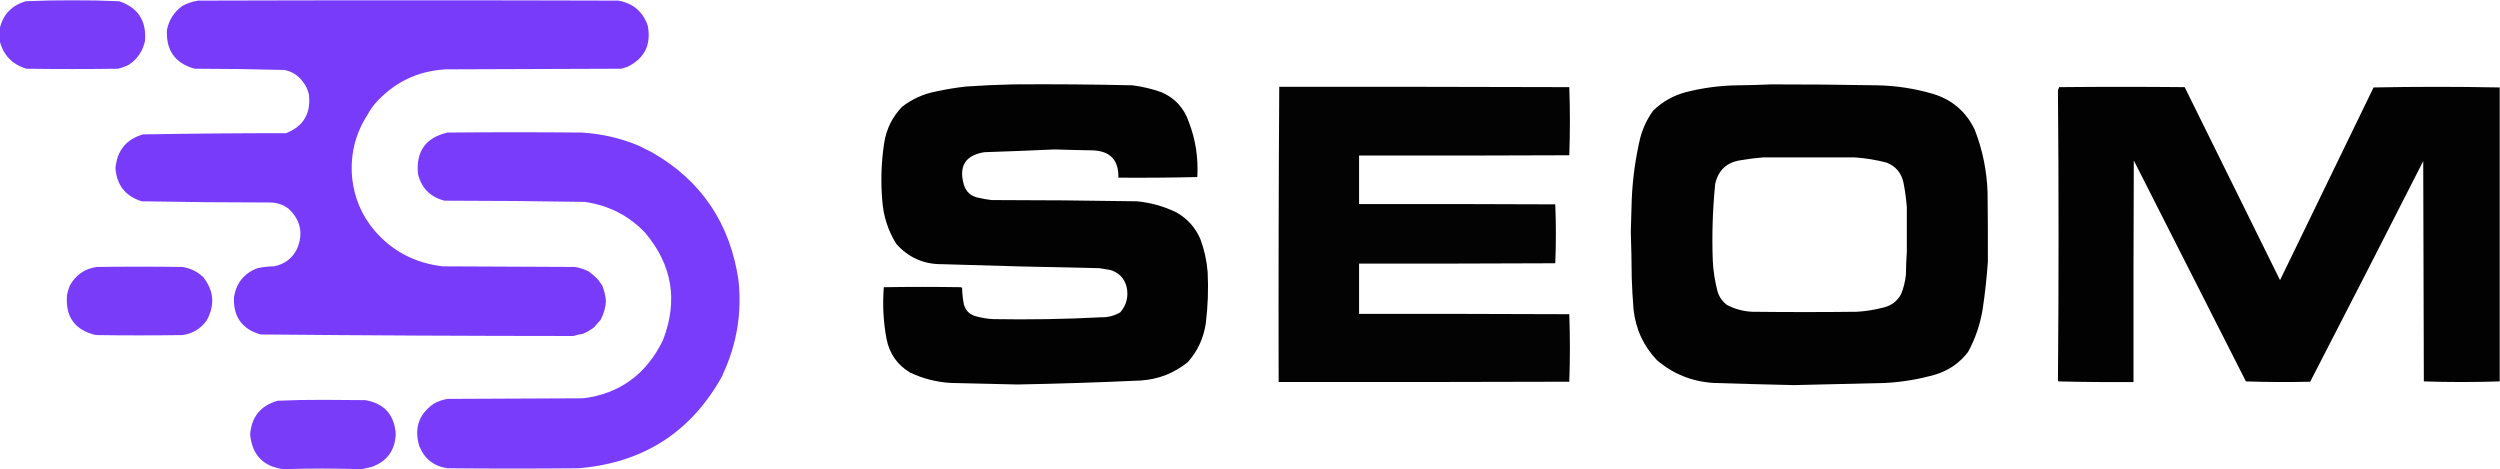 <svg width="213" height="40" viewBox="0 0 213 40" fill="none" xmlns="http://www.w3.org/2000/svg">
<g clip-path="url(#clip0_3288_632)">
<path opacity="0.016" fill-rule="evenodd" clip-rule="evenodd" d="M53.185 -0.025C53.203 -0.025 53.221 -0.025 53.238 -0.025C53.228 0.01 53.211 0.01 53.185 -0.025Z" fill="#773AFA"/>
<path opacity="0.984" fill-rule="evenodd" clip-rule="evenodd" d="M10.979 5.517C10.681 5.666 10.37 5.779 10.045 5.857C7.449 5.891 4.853 5.891 2.258 5.857C1.043 5.496 0.282 4.703 -0.026 3.477C-0.026 3.129 -0.026 2.78 -0.026 2.432C0.264 1.224 1.008 0.448 2.206 0.105C3.528 0.046 4.852 0.02 6.177 0.026C7.503 0.02 8.826 0.046 10.149 0.105C11.755 0.643 12.49 1.768 12.355 3.477C12.171 4.351 11.712 5.03 10.979 5.517Z" fill="#773AFA"/>
<path opacity="0.989" fill-rule="evenodd" clip-rule="evenodd" d="M31.33 9.751C30.26 11.397 29.819 13.21 30.006 15.189C30.191 16.872 30.822 18.354 31.901 19.633C33.41 21.396 35.348 22.416 37.715 22.692C41.47 22.709 45.225 22.727 48.98 22.744C49.4 22.81 49.798 22.941 50.175 23.137C50.448 23.342 50.708 23.569 50.953 23.816C51.075 23.992 51.196 24.167 51.317 24.339C51.481 24.76 51.585 25.196 51.628 25.646C51.593 26.224 51.437 26.764 51.161 27.267C50.981 27.458 50.808 27.658 50.642 27.869C50.339 28.104 50.01 28.295 49.655 28.444C49.38 28.481 49.111 28.542 48.851 28.627C39.975 28.623 31.09 28.579 22.193 28.496C20.62 28.038 19.867 26.983 19.935 25.333C20.126 24.112 20.792 23.284 21.934 22.849C22.395 22.748 22.862 22.695 23.335 22.692C24.243 22.518 24.9 22.021 25.308 21.202C25.86 19.897 25.618 18.755 24.581 17.777C24.15 17.456 23.666 17.281 23.128 17.254C19.44 17.253 15.754 17.218 12.07 17.15C10.691 16.719 9.947 15.777 9.838 14.326C9.971 12.832 10.75 11.874 12.174 11.45C16.239 11.382 20.306 11.347 24.374 11.346C25.854 10.76 26.503 9.671 26.32 8.078C26.234 7.642 26.052 7.259 25.775 6.927C25.386 6.408 24.867 6.086 24.218 5.96C21.675 5.892 19.132 5.857 16.587 5.855C14.918 5.393 14.13 4.287 14.225 2.535C14.407 1.679 14.848 0.999 15.548 0.496C15.971 0.27 16.421 0.122 16.898 0.052C28.821 0.017 40.743 0.017 52.666 0.052C53.916 0.265 54.755 0.97 55.184 2.169C55.504 3.801 54.925 4.978 53.445 5.699C53.272 5.751 53.099 5.803 52.926 5.855C47.942 5.873 42.959 5.89 37.975 5.908C35.547 6.046 33.531 7.03 31.927 8.862C31.695 9.139 31.496 9.435 31.33 9.751Z" fill="#773AFA"/>
<path opacity="0.029" fill-rule="evenodd" clip-rule="evenodd" d="M15.548 0.497C15.418 0.497 15.409 0.462 15.522 0.393C15.546 0.424 15.555 0.459 15.548 0.497Z" fill="#773AFA"/>
<path opacity="0.016" fill-rule="evenodd" clip-rule="evenodd" d="M54.067 0.496C54.137 0.531 54.137 0.531 54.067 0.496Z" fill="#773AFA"/>
<path opacity="0.016" fill-rule="evenodd" clip-rule="evenodd" d="M0.648 0.549C0.719 0.584 0.719 0.584 0.648 0.549Z" fill="#773AFA"/>
<path opacity="0.028" fill-rule="evenodd" clip-rule="evenodd" d="M11.654 0.549C11.737 0.575 11.763 0.627 11.732 0.706C11.678 0.667 11.652 0.615 11.654 0.549Z" fill="#773AFA"/>
<path opacity="0.041" fill-rule="evenodd" clip-rule="evenodd" d="M0.65 0.602C0.657 0.64 0.648 0.675 0.624 0.706C0.587 0.657 0.596 0.622 0.65 0.602Z" fill="#773AFA"/>
<path opacity="0.035" fill-rule="evenodd" clip-rule="evenodd" d="M15.029 0.705C15.1 0.74 15.1 0.74 15.029 0.705Z" fill="#773AFA"/>
<path opacity="0.022" fill-rule="evenodd" clip-rule="evenodd" d="M10.979 5.516C11.021 5.53 11.055 5.557 11.083 5.594C11.015 5.622 10.98 5.596 10.979 5.516Z" fill="#773AFA"/>
<path opacity="0.016" fill-rule="evenodd" clip-rule="evenodd" d="M35.742 6.562C35.812 6.597 35.812 6.597 35.742 6.562Z" fill="#773AFA"/>
<path opacity="0.025" fill-rule="evenodd" clip-rule="evenodd" d="M25.776 6.928C25.783 6.966 25.774 7.001 25.75 7.032C25.713 6.983 25.722 6.948 25.776 6.928Z" fill="#773AFA"/>
<path opacity="0.991" fill-rule="evenodd" clip-rule="evenodd" d="M86.358 7.189C89.729 7.164 93.103 7.19 96.481 7.268C97.317 7.374 98.13 7.566 98.921 7.843C100.082 8.332 100.869 9.177 101.283 10.379C101.865 11.89 102.107 13.459 102.01 15.085C99.773 15.137 97.532 15.154 95.287 15.137C95.319 13.643 94.592 12.868 93.107 12.81C92.017 12.793 90.927 12.767 89.836 12.732C87.847 12.824 85.857 12.902 83.866 12.967C82.243 13.229 81.664 14.161 82.127 15.764C82.318 16.34 82.707 16.697 83.295 16.836C83.689 16.93 84.087 17 84.489 17.045C88.609 17.047 92.727 17.082 96.845 17.15C98.029 17.261 99.153 17.574 100.219 18.091C101.158 18.618 101.841 19.376 102.27 20.366C102.608 21.276 102.816 22.217 102.892 23.189C102.965 24.641 102.913 26.088 102.737 27.529C102.554 28.799 102.044 29.905 101.205 30.849C100.046 31.791 98.713 32.314 97.208 32.418C93.692 32.581 90.179 32.695 86.67 32.758C84.765 32.713 82.878 32.669 81.011 32.627C79.791 32.556 78.631 32.259 77.533 31.738C76.453 31.09 75.787 30.14 75.534 28.889C75.26 27.424 75.182 25.951 75.301 24.47C77.498 24.435 79.696 24.435 81.894 24.47C81.919 24.496 81.945 24.523 81.972 24.549C81.982 25.024 82.034 25.495 82.127 25.96C82.276 26.459 82.596 26.781 83.088 26.928C83.596 27.078 84.115 27.165 84.645 27.189C87.72 27.243 90.783 27.191 93.834 27.032C94.412 27.042 94.948 26.902 95.443 26.614C95.983 25.99 96.165 25.267 95.988 24.444C95.794 23.709 95.335 23.229 94.612 23.006C94.301 22.954 93.989 22.902 93.678 22.849C89.201 22.766 84.736 22.652 80.284 22.509C78.726 22.529 77.419 21.954 76.365 20.784C75.671 19.665 75.274 18.445 75.171 17.124C75.03 15.479 75.082 13.84 75.327 12.209C75.512 11.002 76.022 9.965 76.858 9.098C77.72 8.43 78.689 7.995 79.765 7.79C80.605 7.607 81.452 7.468 82.309 7.372C83.665 7.278 85.015 7.217 86.358 7.189Z" fill="black"/>
<path opacity="0.991" fill-rule="evenodd" clip-rule="evenodd" d="M150.885 7.19C153.897 7.186 156.908 7.212 159.918 7.268C161.545 7.298 163.137 7.542 164.694 8C166.327 8.495 167.512 9.514 168.25 11.059C168.916 12.771 169.279 14.549 169.341 16.392C169.365 18.367 169.374 20.336 169.366 22.301C169.274 23.647 169.126 24.989 168.925 26.327C168.717 27.621 168.302 28.841 167.679 29.987C166.972 30.909 166.063 31.545 164.954 31.896C163.547 32.304 162.111 32.548 160.645 32.628C158.046 32.683 155.441 32.744 152.832 32.811C150.556 32.76 148.281 32.699 146.006 32.628C144.175 32.515 142.565 31.87 141.178 30.693C140.031 29.49 139.365 28.052 139.179 26.379C139.104 25.475 139.052 24.568 139.023 23.66C139.014 22.358 138.988 21.06 138.945 19.765C138.976 18.858 139.002 17.944 139.023 17.02C139.097 15.235 139.34 13.475 139.75 11.739C139.976 10.901 140.339 10.134 140.84 9.438C141.641 8.656 142.584 8.124 143.669 7.843C145.117 7.476 146.588 7.285 148.082 7.268C149.025 7.26 149.96 7.233 150.885 7.19ZM150.21 13.412C152.823 13.413 155.428 13.413 158.023 13.412C158.946 13.473 159.854 13.621 160.749 13.857C161.522 14.166 161.998 14.733 162.176 15.556C162.311 16.249 162.406 16.946 162.462 17.647C162.455 18.91 162.455 20.165 162.462 21.412C162.42 22.072 162.394 22.734 162.384 23.399C162.324 23.981 162.186 24.538 161.969 25.072C161.643 25.661 161.15 26.036 160.489 26.196C159.726 26.397 158.965 26.519 158.205 26.562C155.229 26.597 152.252 26.597 149.276 26.562C148.522 26.525 147.813 26.334 147.148 25.987C146.759 25.7 146.491 25.326 146.343 24.863C146.109 23.976 145.971 23.087 145.928 22.196C145.849 20.012 145.918 17.834 146.135 15.661C146.407 14.481 147.142 13.81 148.342 13.647C148.969 13.536 149.592 13.457 150.21 13.412Z" fill="black"/>
<path opacity="0.987" fill-rule="evenodd" clip-rule="evenodd" d="M108.992 7.398C117.229 7.389 125.466 7.398 133.703 7.424C133.772 9.359 133.772 11.293 133.703 13.228C127.733 13.254 121.763 13.263 115.793 13.254C115.793 14.631 115.793 16.008 115.793 17.385C121.364 17.376 126.937 17.385 132.509 17.411C132.543 18.244 132.561 19.08 132.561 19.921C132.561 20.761 132.543 21.598 132.509 22.43C126.937 22.457 121.364 22.465 115.793 22.457C115.793 23.886 115.793 25.315 115.793 26.744C121.763 26.735 127.733 26.744 133.703 26.77C133.772 28.688 133.772 30.605 133.703 32.522C125.448 32.548 117.194 32.557 108.94 32.548C108.923 24.161 108.94 15.778 108.992 7.398Z" fill="black"/>
<path opacity="0.991" fill-rule="evenodd" clip-rule="evenodd" d="M212.974 7.451C212.974 15.799 212.974 24.148 212.974 32.496C210.82 32.566 208.665 32.566 206.511 32.496C206.494 26.239 206.476 19.982 206.459 13.725C203.269 20.003 200.059 26.269 196.829 32.523C195 32.566 193.174 32.557 191.352 32.496C188.167 26.219 184.982 19.944 181.8 13.673C181.774 19.965 181.765 26.257 181.774 32.549C179.645 32.566 177.517 32.549 175.389 32.496C175.378 32.466 175.361 32.44 175.337 32.418C175.406 24.174 175.406 15.93 175.337 7.686C175.372 7.599 175.406 7.512 175.441 7.425C179.006 7.39 182.57 7.39 186.135 7.425C188.855 12.912 191.562 18.393 194.259 23.869C196.91 18.398 199.566 12.925 202.228 7.451C205.814 7.381 209.396 7.381 212.974 7.451Z" fill="black"/>
<path opacity="0.016" fill-rule="evenodd" clip-rule="evenodd" d="M31.33 9.752C31.4 9.787 31.4 9.787 31.33 9.752Z" fill="#773AFA"/>
<path opacity="0.987" fill-rule="evenodd" clip-rule="evenodd" d="M54.431 12.418C54.825 12.616 55.205 12.808 55.573 12.993C59.748 15.387 62.197 19.012 62.919 23.869C63.218 26.667 62.776 29.334 61.595 31.869C61.526 31.886 61.526 31.904 61.595 31.921C58.95 36.778 54.849 39.436 49.291 39.895C45.571 39.93 41.851 39.93 38.13 39.895C36.96 39.727 36.155 39.091 35.716 37.986C35.277 36.491 35.683 35.297 36.936 34.405C37.309 34.193 37.707 34.053 38.13 33.986C41.989 33.969 45.848 33.952 49.707 33.934C52.803 33.539 55.062 31.892 56.481 28.993C57.785 25.631 57.283 22.581 54.976 19.843C53.587 18.372 51.866 17.492 49.811 17.202C45.831 17.135 41.851 17.1 37.871 17.098C36.668 16.793 35.915 16.035 35.612 14.823C35.426 12.902 36.266 11.725 38.13 11.294C41.937 11.259 45.744 11.259 49.551 11.294C51.245 11.393 52.871 11.767 54.431 12.418Z" fill="#773AFA"/>
<path opacity="0.035" fill-rule="evenodd" clip-rule="evenodd" d="M54.431 12.365C54.501 12.4 54.501 12.4 54.431 12.365Z" fill="#773AFA"/>
<path opacity="0.016" fill-rule="evenodd" clip-rule="evenodd" d="M55.573 12.941C55.643 12.976 55.643 12.976 55.573 12.941Z" fill="#773AFA"/>
<path opacity="0.067" fill-rule="evenodd" clip-rule="evenodd" d="M35.69 15.504C35.761 15.539 35.761 15.539 35.69 15.504Z" fill="#773AFA"/>
<path opacity="0.067" fill-rule="evenodd" clip-rule="evenodd" d="M24.27 17.699C24.34 17.734 24.34 17.734 24.27 17.699Z" fill="#773AFA"/>
<path opacity="0.016" fill-rule="evenodd" clip-rule="evenodd" d="M31.901 19.634C31.894 19.595 31.903 19.56 31.927 19.529C31.963 19.578 31.955 19.613 31.901 19.634Z" fill="#773AFA"/>
<path opacity="0.016" fill-rule="evenodd" clip-rule="evenodd" d="M54.795 19.791C54.76 19.721 54.76 19.721 54.795 19.791Z" fill="#773AFA"/>
<path opacity="0.051" fill-rule="evenodd" clip-rule="evenodd" d="M54.794 19.791C54.829 19.791 54.847 19.808 54.847 19.843C54.829 19.826 54.811 19.808 54.794 19.791Z" fill="#773AFA"/>
<path opacity="0.035" fill-rule="evenodd" clip-rule="evenodd" d="M54.847 19.844C54.917 19.879 54.917 19.879 54.847 19.844Z" fill="#773AFA"/>
<path opacity="0.016" fill-rule="evenodd" clip-rule="evenodd" d="M25.308 21.203C25.273 21.133 25.273 21.133 25.308 21.203Z" fill="#773AFA"/>
<path opacity="0.016" fill-rule="evenodd" clip-rule="evenodd" d="M24.477 21.986C24.548 22.021 24.548 22.021 24.477 21.986Z" fill="#773AFA"/>
<path opacity="0.984" fill-rule="evenodd" clip-rule="evenodd" d="M17.313 23.608C18.234 24.776 18.329 26.014 17.598 27.32C17.086 28.018 16.402 28.428 15.548 28.549C13.09 28.584 10.633 28.584 8.176 28.549C6.372 28.131 5.55 26.989 5.71 25.124C5.764 24.854 5.842 24.592 5.944 24.34C6.441 23.431 7.202 22.899 8.228 22.745C10.668 22.71 13.108 22.71 15.548 22.745C16.227 22.852 16.815 23.139 17.313 23.608Z" fill="#773AFA"/>
<path opacity="0.016" fill-rule="evenodd" clip-rule="evenodd" d="M21.674 22.824C21.744 22.859 21.744 22.859 21.674 22.824Z" fill="#773AFA"/>
<path opacity="0.016" fill-rule="evenodd" clip-rule="evenodd" d="M50.174 23.086C50.244 23.121 50.244 23.121 50.174 23.086Z" fill="#773AFA"/>
<path opacity="0.016" fill-rule="evenodd" clip-rule="evenodd" d="M17.314 23.555C17.384 23.59 17.384 23.59 17.314 23.555Z" fill="#773AFA"/>
<path opacity="0.016" fill-rule="evenodd" clip-rule="evenodd" d="M50.953 23.766C51.023 23.8 51.023 23.8 50.953 23.766Z" fill="#773AFA"/>
<path opacity="0.035" fill-rule="evenodd" clip-rule="evenodd" d="M51.368 23.922C51.438 23.957 51.438 23.957 51.368 23.922Z" fill="#773AFA"/>
<path opacity="0.041" fill-rule="evenodd" clip-rule="evenodd" d="M51.317 24.339C51.31 24.3 51.319 24.265 51.343 24.234C51.38 24.283 51.371 24.318 51.317 24.339Z" fill="#773AFA"/>
<path opacity="0.016" fill-rule="evenodd" clip-rule="evenodd" d="M5.944 24.339C5.909 24.27 5.909 24.27 5.944 24.339Z" fill="#773AFA"/>
<path opacity="0.035" fill-rule="evenodd" clip-rule="evenodd" d="M51.16 27.268C51.23 27.302 51.23 27.302 51.16 27.268Z" fill="#773AFA"/>
<path opacity="0.016" fill-rule="evenodd" clip-rule="evenodd" d="M51.108 27.477C51.179 27.511 51.179 27.511 51.108 27.477Z" fill="#773AFA"/>
<path opacity="0.067" fill-rule="evenodd" clip-rule="evenodd" d="M51.005 27.635C51.075 27.67 51.075 27.67 51.005 27.635Z" fill="#773AFA"/>
<path opacity="0.035" fill-rule="evenodd" clip-rule="evenodd" d="M61.595 31.869C61.665 31.904 61.665 31.904 61.595 31.869Z" fill="#773AFA"/>
<path opacity="0.016" fill-rule="evenodd" clip-rule="evenodd" d="M38.078 33.805C38.148 33.84 38.148 33.84 38.078 33.805Z" fill="#773AFA"/>
<path opacity="0.984" fill-rule="evenodd" clip-rule="evenodd" d="M30.811 39.974C30.776 39.974 30.741 39.974 30.707 39.974C28.544 39.904 26.381 39.904 24.218 39.974C24.2 39.974 24.183 39.974 24.166 39.974C22.435 39.756 21.484 38.771 21.311 37.02C21.425 35.517 22.204 34.558 23.647 34.144C24.96 34.085 26.276 34.059 27.592 34.066C28.769 34.074 29.945 34.083 31.122 34.092C32.745 34.375 33.61 35.342 33.718 36.994C33.651 38.395 32.959 39.327 31.641 39.791C31.356 39.847 31.079 39.908 30.811 39.974Z" fill="#773AFA"/>
<path opacity="0.016" fill-rule="evenodd" clip-rule="evenodd" d="M22.4 34.432C22.471 34.467 22.471 34.467 22.4 34.432Z" fill="#773AFA"/>
<path opacity="0.016" fill-rule="evenodd" clip-rule="evenodd" d="M21.985 34.693C22.055 34.728 22.055 34.728 21.985 34.693Z" fill="#773AFA"/>
<path opacity="0.016" fill-rule="evenodd" clip-rule="evenodd" d="M32.835 34.693C32.905 34.728 32.905 34.728 32.835 34.693Z" fill="#773AFA"/>
<path opacity="0.016" fill-rule="evenodd" clip-rule="evenodd" d="M33.043 34.902C33.113 34.937 33.113 34.937 33.043 34.902Z" fill="#773AFA"/>
<path opacity="0.016" fill-rule="evenodd" clip-rule="evenodd" d="M59.259 35.32C59.329 35.355 59.329 35.355 59.259 35.32Z" fill="#773AFA"/>
<path opacity="0.035" fill-rule="evenodd" clip-rule="evenodd" d="M58.273 36.418C58.343 36.453 58.343 36.453 58.273 36.418Z" fill="#773AFA"/>
<path opacity="0.025" fill-rule="evenodd" clip-rule="evenodd" d="M57.754 36.837C57.775 36.783 57.809 36.775 57.858 36.811C57.827 36.835 57.792 36.844 57.754 36.837Z" fill="#773AFA"/>
<path opacity="0.035" fill-rule="evenodd" clip-rule="evenodd" d="M56.04 38.092C56.11 38.127 56.11 38.127 56.04 38.092Z" fill="#773AFA"/>
<path opacity="0.029" fill-rule="evenodd" clip-rule="evenodd" d="M55.833 38.195C55.874 38.21 55.909 38.236 55.937 38.274C55.868 38.301 55.834 38.275 55.833 38.195Z" fill="#773AFA"/>
<path opacity="0.016" fill-rule="evenodd" clip-rule="evenodd" d="M35.898 38.562C35.969 38.597 35.969 38.597 35.898 38.562Z" fill="#773AFA"/>
</g>
<defs>
<clipPath id="clip0_3288_632">
<rect width="213" height="40" fill="white"/>
</clipPath>
</defs>
</svg>
